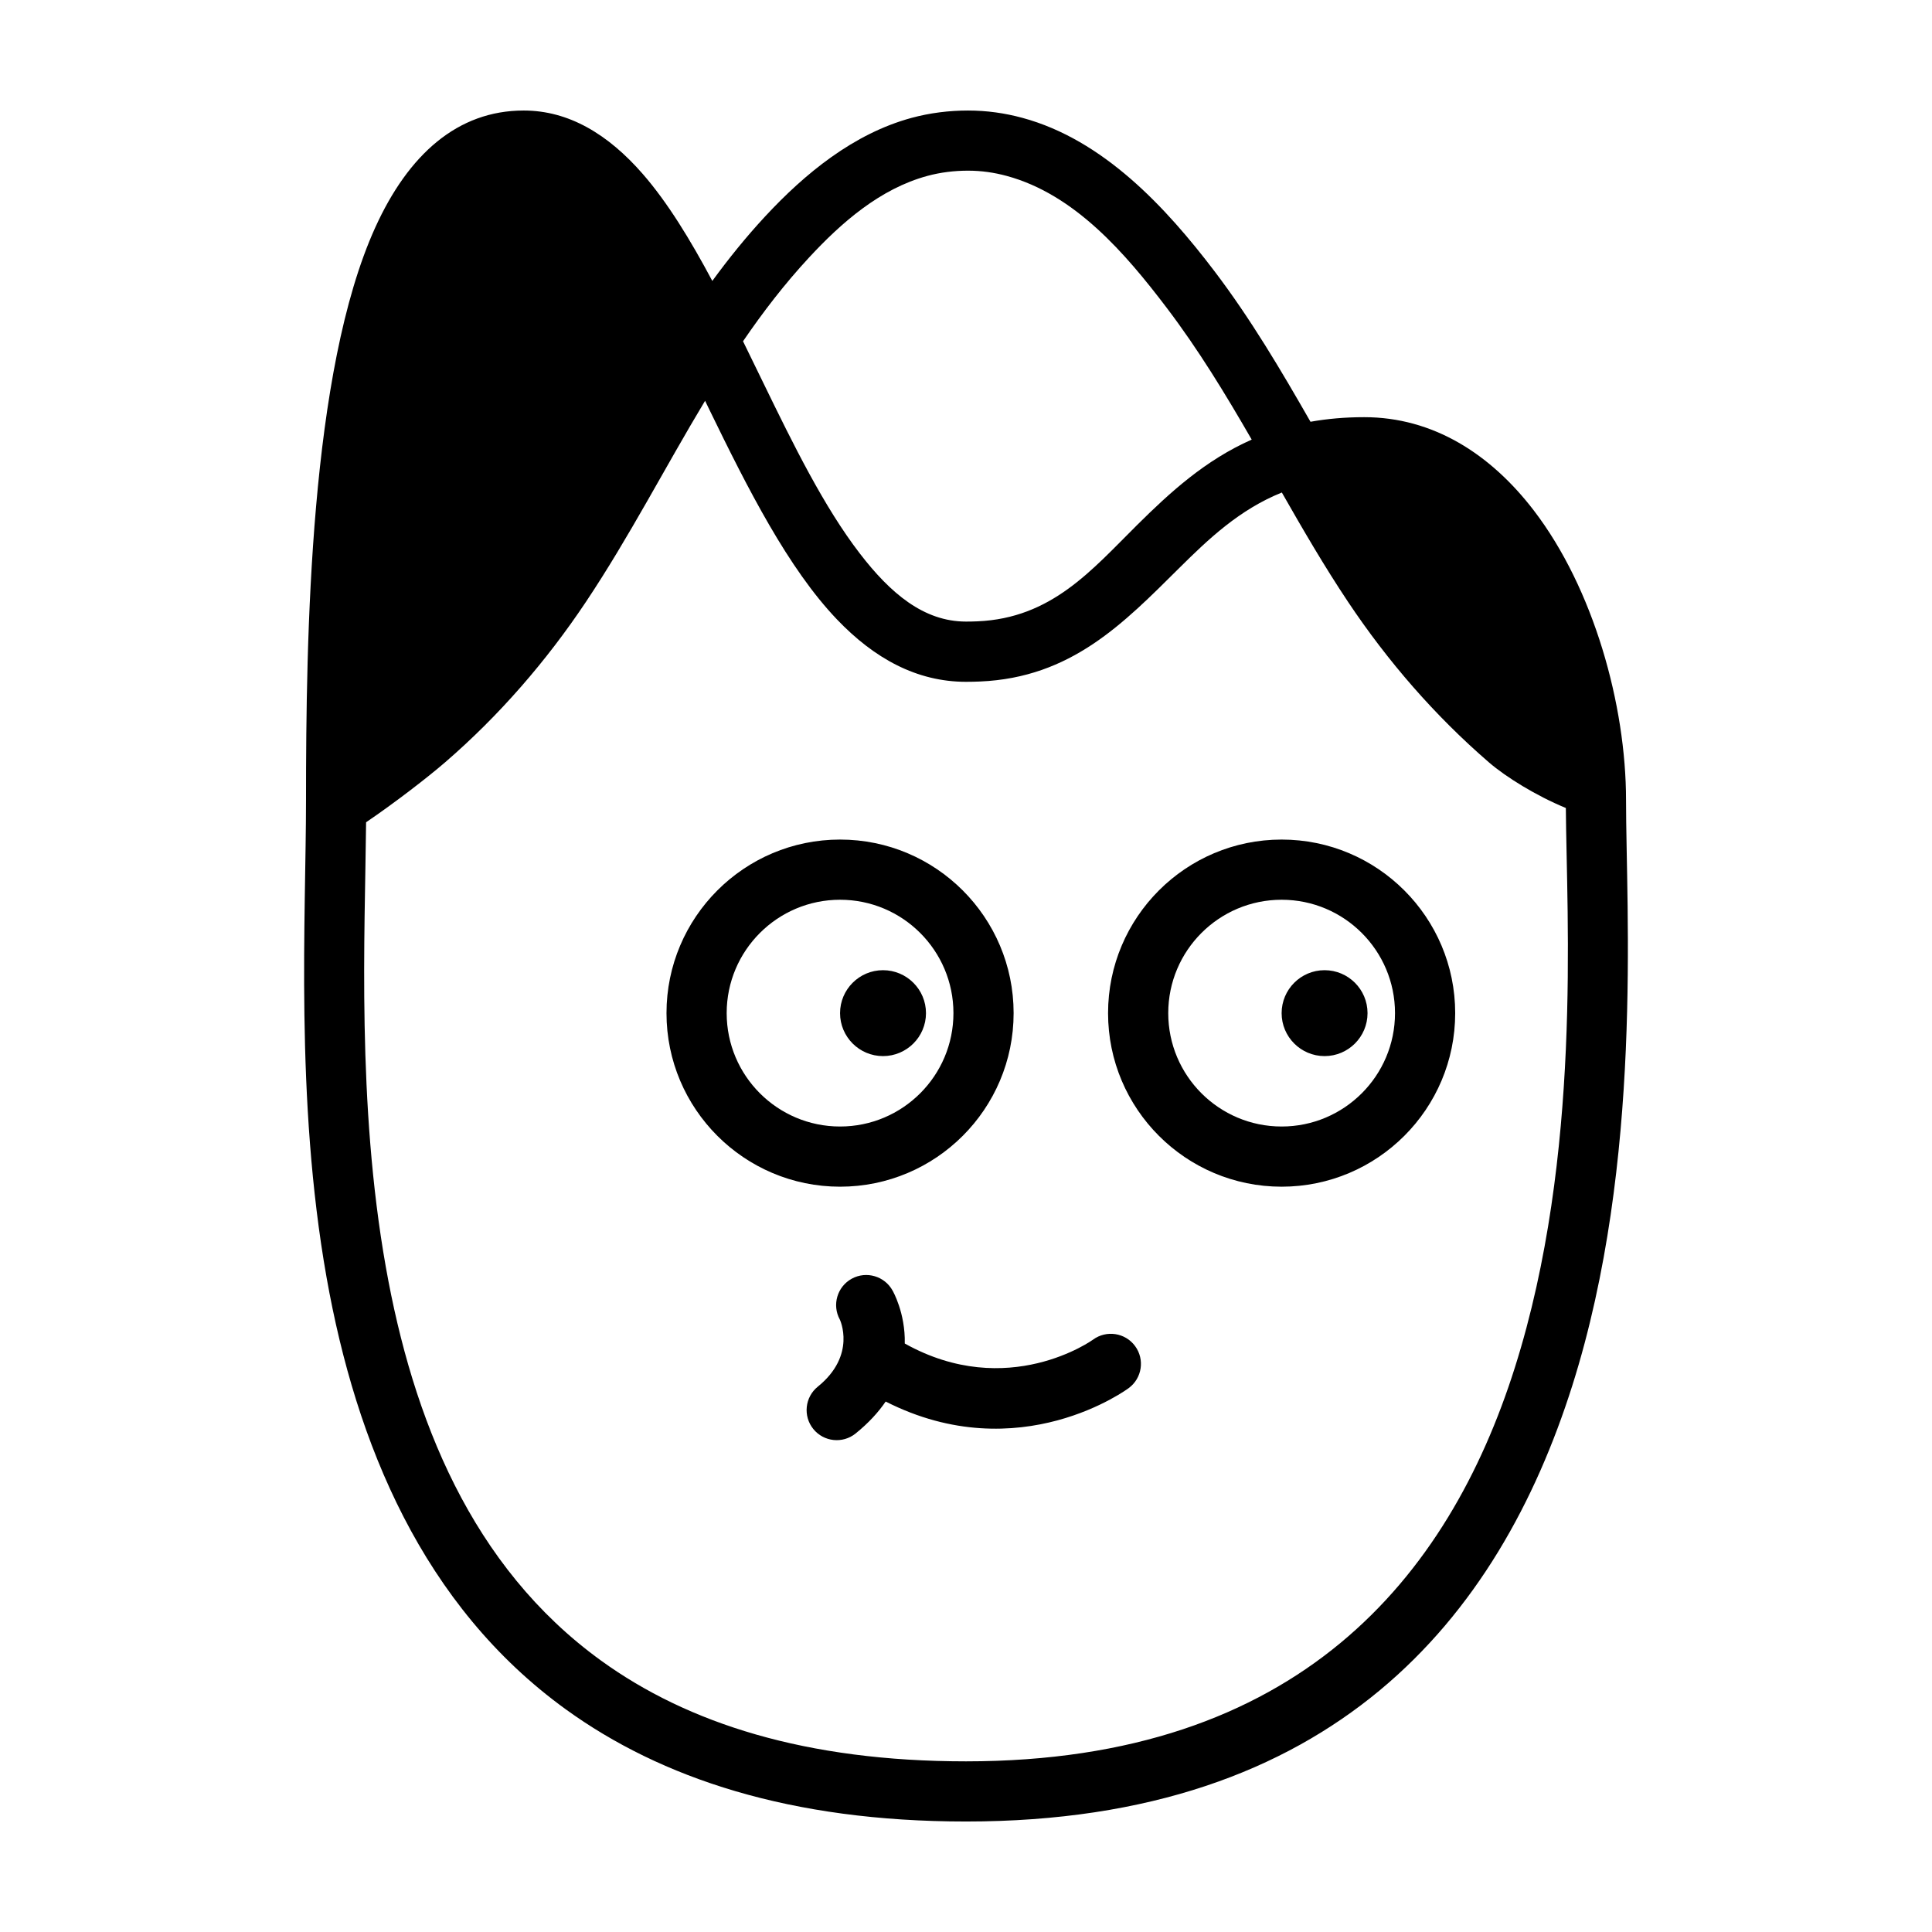 <?xml version="1.0" encoding="UTF-8"?>
<!-- Uploaded to: ICON Repo, www.iconrepo.com, Generator: ICON Repo Mixer Tools -->
<svg fill="#000000" width="800px" height="800px" version="1.1" viewBox="144 144 512 512" xmlns="http://www.w3.org/2000/svg">
 <path d="m332.77 218.45c-5.828-10.926-11.863-20.809-18.426-28.34-9.254-10.625-19.695-16.82-31.559-16.82-17.516 0-30.547 11.637-39.332 30.984-17.367 38.238-18.355 108.43-18.355 151.77 0 30.52-2.949 79.125 5.441 126.46 7.828 44.148 25.523 87.07 63.391 114.48 25.223 18.246 59.465 29.734 106.08 29.734 97.422 0 141.19-54.035 160.66-115.5 18.828-59.461 14.246-126.16 14.246-155.17 0-25.207-8.586-56.086-24.449-76.781-11.48-14.977-26.703-24.711-44.945-24.711-5.125 0-9.844 0.43-14.227 1.215-7.828-13.68-15.84-27.246-25.441-39.891-12.898-16.973-29.457-34.844-50.91-40.648-4.68-1.266-9.422-1.941-14.41-1.941-5.019 0-10.086 0.629-14.934 1.941-15.395 4.168-28.301 14.762-38.895 26.191-5.027 5.426-9.629 11.129-13.934 17.027zm-1.91 31.754c-10.625 17.66-20.086 36.086-31.559 53.27-10.516 15.754-23.02 30.18-37.352 42.559-4.465 3.859-13.23 10.656-20.93 15.875-0.309 29.98-2.465 74.441 5.223 117.82 7.113 40.117 22.625 79.438 57.035 104.34 22.969 16.625 54.27 26.707 96.727 26.707 88.148 0 127.84-48.754 145.45-104.36 17.805-56.23 13.719-119.17 13.512-148.29-7.793-3.195-15.859-8.184-20.383-12.09-14.332-12.379-26.84-26.801-37.352-42.559-6.277-9.406-11.945-19.16-17.531-28.957-11.25 4.535-19.41 12.305-27.195 20.02-14.793 14.676-28.613 29.031-52.785 30.066-1.215 0.051-2.449 0.082-3.719 0.082-13.035 0-24.305-6.176-34.215-16.555-12.902-13.512-23.578-34.547-33.836-55.656-0.367-0.754-0.734-1.512-1.098-2.266zm47.855 265.22c35.52 18.055 64.402-3.562 64.402-3.562 3.547-2.609 4.301-7.609 1.688-11.148-2.609-3.543-7.609-4.297-11.148-1.688 0 0-22.555 16.289-49.883 1.02 0.188-8.141-3.223-14.016-3.223-14.016-2.117-3.859-6.969-5.273-10.828-3.16-3.859 2.117-5.273 6.961-3.16 10.82 0 0 4.519 9.426-5.836 17.789-3.426 2.766-3.961 7.793-1.195 11.215 2.766 3.426 7.789 3.961 11.215 1.195 3.441-2.781 6.035-5.633 7.965-8.465zm104.93-148.93c-25.387 0-45.996 20.609-45.996 45.996s20.609 45.996 45.996 45.996 45.996-20.609 45.996-45.996-20.609-45.996-45.996-45.996zm-117.02 0c-25.387 0-45.996 20.609-45.996 45.996s20.609 45.996 45.996 45.996c25.387 0 45.996-20.609 45.996-45.996s-20.609-45.996-45.996-45.996zm117.02 15.949c16.586 0 30.047 13.461 30.047 30.047 0 16.586-13.461 30.047-30.047 30.047s-30.047-13.461-30.047-30.047c0-16.586 13.461-30.047 30.047-30.047zm-117.02 0c16.586 0 30.047 13.461 30.047 30.047 0 16.586-13.461 30.047-30.047 30.047-16.582 0-30.047-13.461-30.047-30.047 0-16.586 13.469-30.047 30.047-30.047zm11.383 18.668c6.281 0 11.387 5.098 11.387 11.383 0 6.281-5.106 11.383-11.387 11.383-6.277 0-11.383-5.098-11.383-11.383 0-6.281 5.106-11.383 11.383-11.383zm117.02 0c6.281 0 11.383 5.098 11.383 11.383 0 6.281-5.098 11.383-11.383 11.383-6.281 0-11.383-5.098-11.383-11.383 0-6.281 5.098-11.383 11.383-11.383zm-19.312-140.61c-6.922-12.004-14.117-23.859-22.566-34.98-10.867-14.309-24.297-30.016-42.375-34.902-3.324-0.902-6.695-1.387-10.242-1.387-3.617 0-7.273 0.438-10.766 1.387-12.516 3.387-22.754 12.348-31.363 21.637-6.469 6.977-12.195 14.434-17.492 22.184 1.797 3.652 3.594 7.352 5.391 11.055 7.981 16.418 16.086 32.867 25.555 45.18 8.07 10.5 16.902 18.051 28.152 18.051 1.031 0 2.047-0.02 3.031-0.066 19.625-0.84 30.23-13.543 42.238-25.457 8.797-8.727 18.117-17.246 30.434-22.703z" fill-rule="evenodd"/>
</svg>